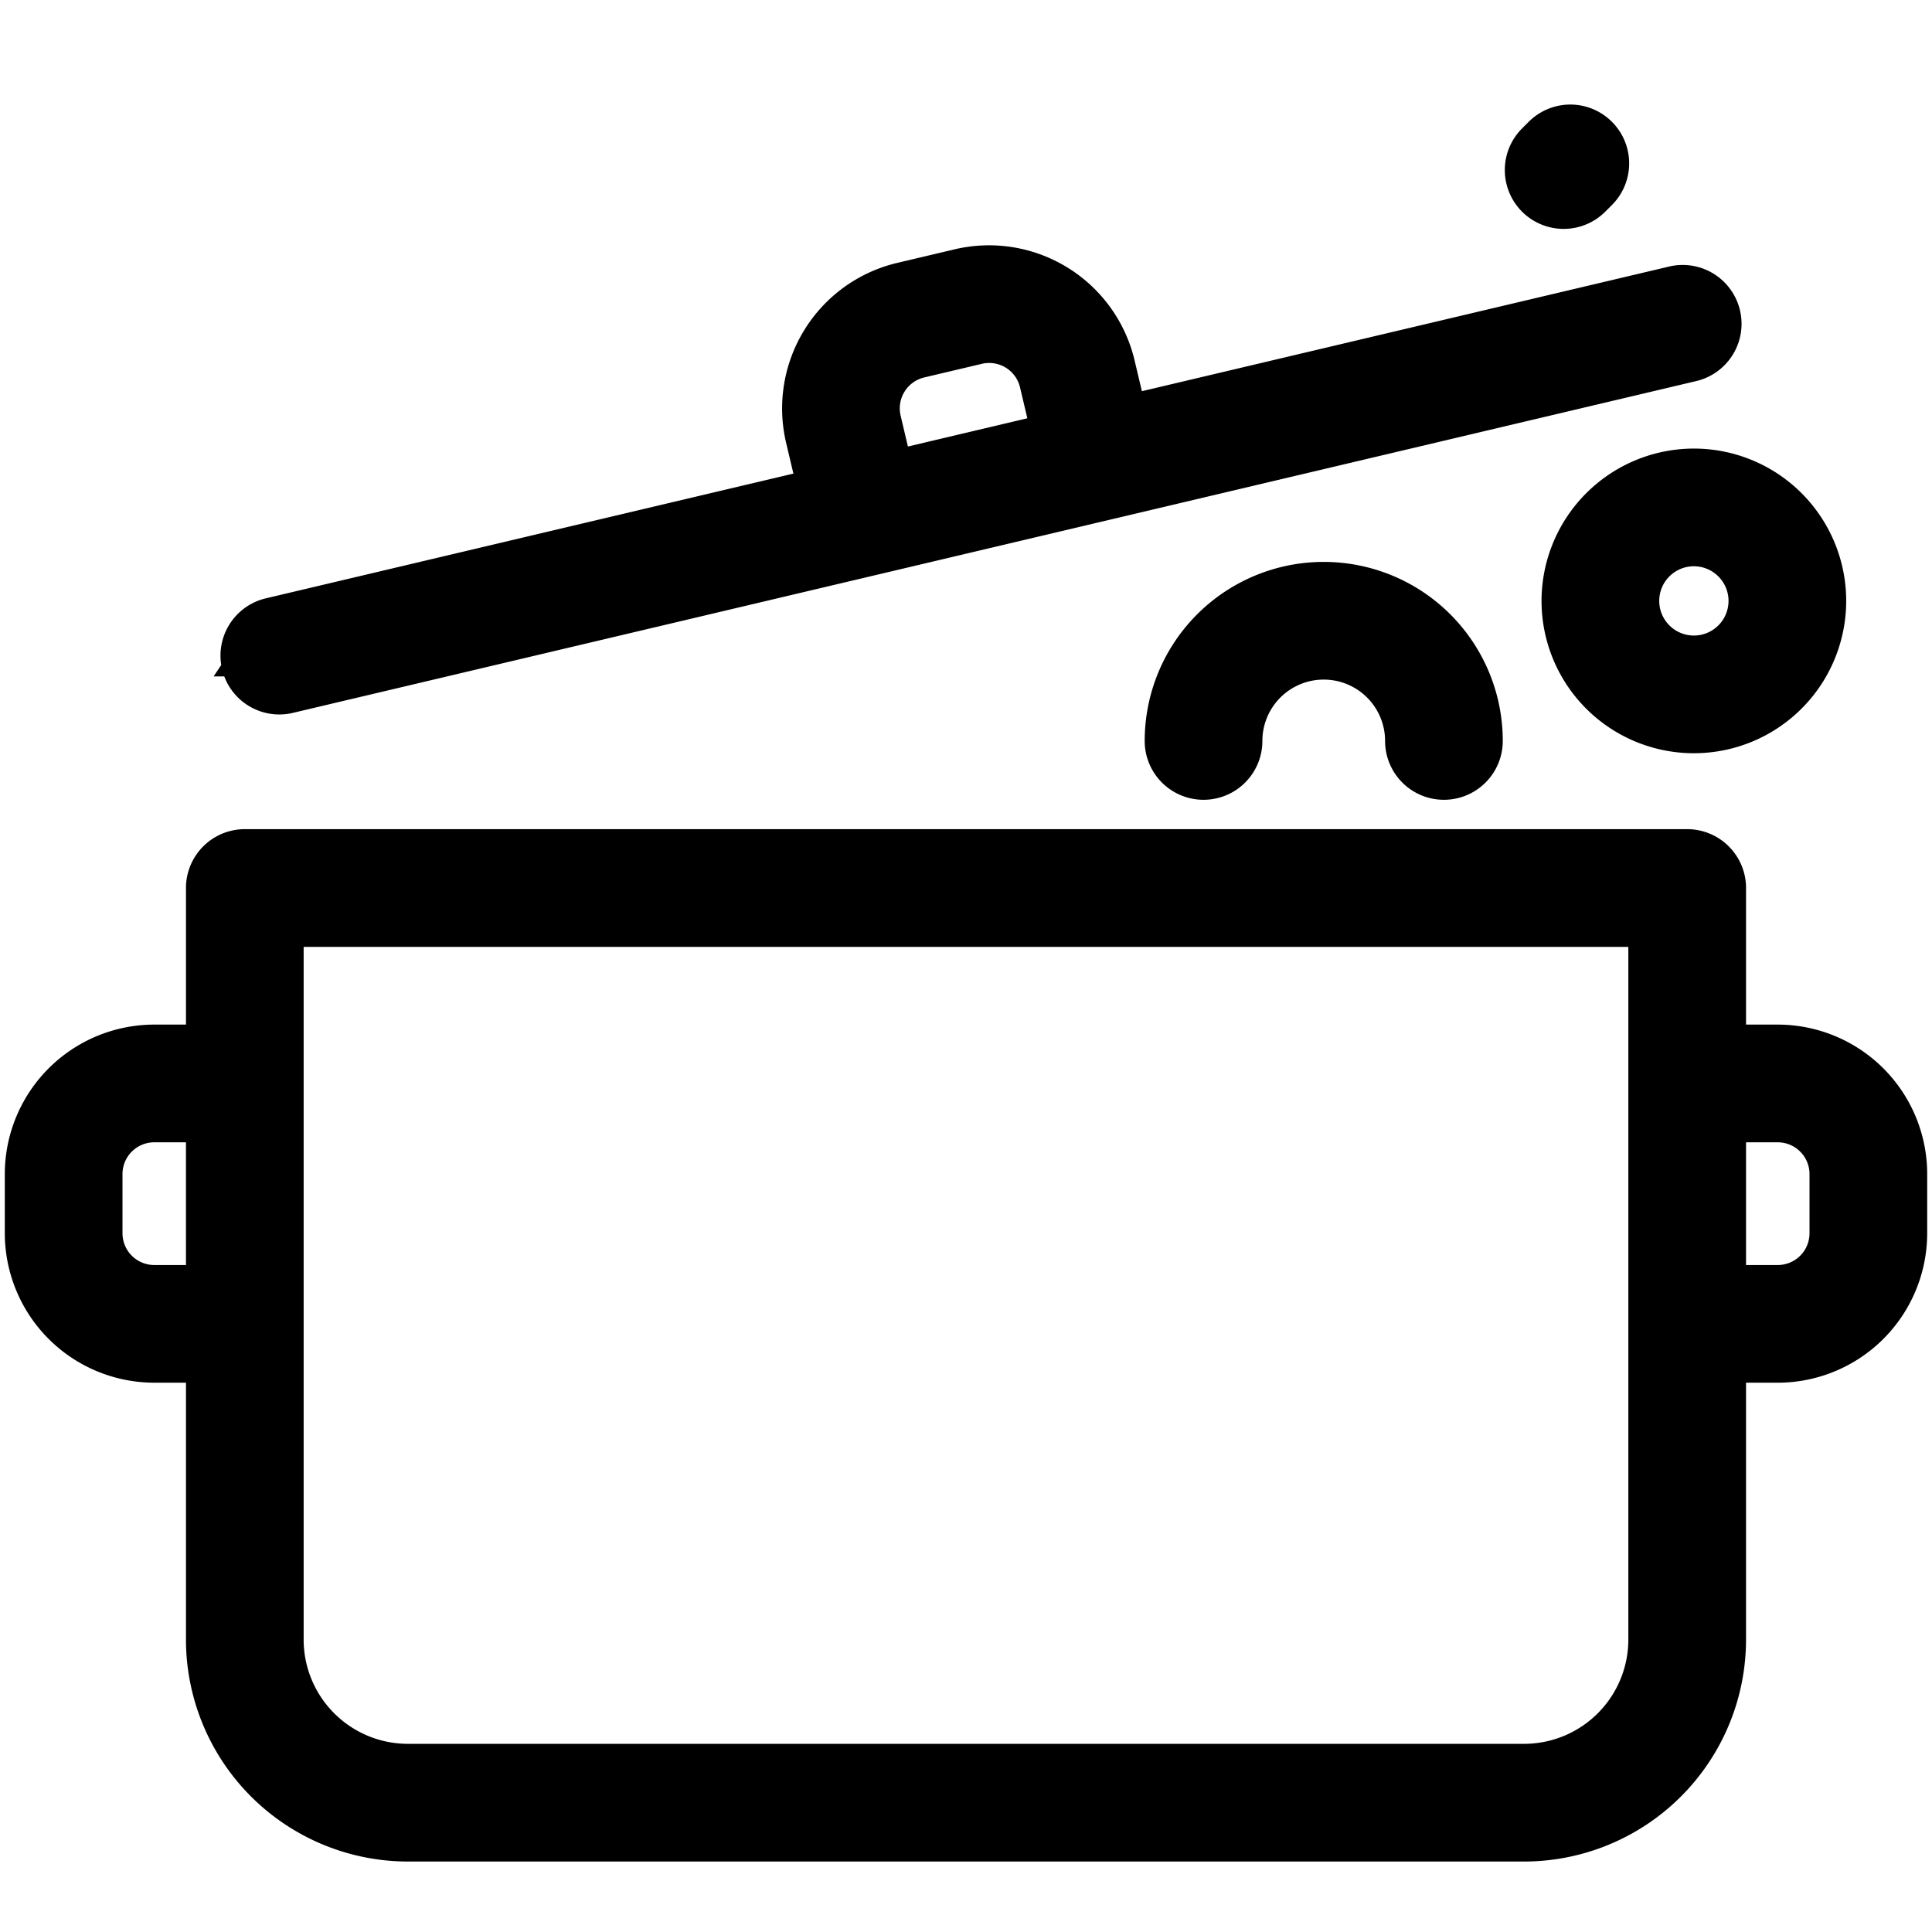 <svg xmlns="http://www.w3.org/2000/svg" xmlns:xlink="http://www.w3.org/1999/xlink" width="512" height="512" viewBox="0 0 512 512">
  <rect x="0" y="0" width="512" height="512" fill="#808080" stroke="none"/>
  <defs>
    <clipPath id="clip-_132">
      <rect width="512" height="512"/>
    </clipPath>
  </defs>
  <g id="_132" data-name="132" clip-path="url(#clip-_132)">
    <rect width="512" height="512" fill="#fff"/>
    <path id="锅" d="M446.446-54.445a13.1,13.1,0,0,1,0-18.518,13.094,13.094,0,0,1,18.519,0l1.761,1.76a13.1,13.1,0,0,1,0,18.518,13.053,13.053,0,0,1-9.259,3.835,13.053,13.053,0,0,1-9.259-3.835l-1.762-1.76ZM444.685,91.368a37.869,37.869,0,1,1-37.87,37.869A37.914,37.914,0,0,1,444.685,91.368Zm0,26.189a11.68,11.68,0,1,0,11.683,11.68A11.695,11.695,0,0,0,444.685,117.557Zm59.333,163.567v15.7a37.139,37.139,0,0,1-37.1,37.1h-10.91v70.6a56.356,56.356,0,0,1-56.293,56.293H103.866A56.356,56.356,0,0,1,47.575,404.52v-70.6H36.665a37.139,37.139,0,0,1-37.1-37.1v-15.7a37.139,37.139,0,0,1,37.1-37.1h10.91v-38.7a13.1,13.1,0,0,1,13.094-13.094H442.917a13.1,13.1,0,0,1,13.094,13.094v38.7h10.91a37.139,37.139,0,0,1,37.1,37.1ZM47.574,270.215H36.663a10.921,10.921,0,0,0-10.909,10.909v15.7a10.921,10.921,0,0,0,10.909,10.909h10.91V270.215Zm382.248-51.789H73.762v186.1a30.137,30.137,0,0,0,30.1,30.1H399.717a30.138,30.138,0,0,0,30.1-30.1v-186.1Zm48.008,62.7a10.921,10.921,0,0,0-10.908-10.909h-10.91v37.518h10.91a10.921,10.921,0,0,0,10.908-10.909v-15.7ZM410.18,28.15a13.056,13.056,0,0,0,9.255-3.831l1.763-1.761A13.094,13.094,0,1,0,402.686,4.033l-1.763,1.761A13.094,13.094,0,0,0,410.18,28.15Zm-108.534,138.2a13.094,13.094,0,1,0,26.189,0,18.758,18.758,0,1,1,37.517,0,13.094,13.094,0,1,0,26.189,0,44.947,44.947,0,1,0-89.894,0Zm-244.572-19.6a13.094,13.094,0,0,1,9.73-15.756L209.057,97.358,206.548,86.74A37.138,37.138,0,0,1,234.116,42.1l15.279-3.611a37.143,37.143,0,0,1,44.637,27.565l2.511,10.618L438.794,43.041a13.095,13.095,0,0,1,6.025,25.487L72.831,156.478a13.078,13.078,0,0,1-15.756-9.73ZM232.033,80.715l2.51,10.617L271.056,82.7l-2.51-10.617a10.905,10.905,0,0,0-13.126-8.107l-15.279,3.613a10.922,10.922,0,0,0-8.108,13.127Z" transform="translate(4.208 30.008)" stroke="#000" stroke-width="5"/>
  </g>
</svg>

